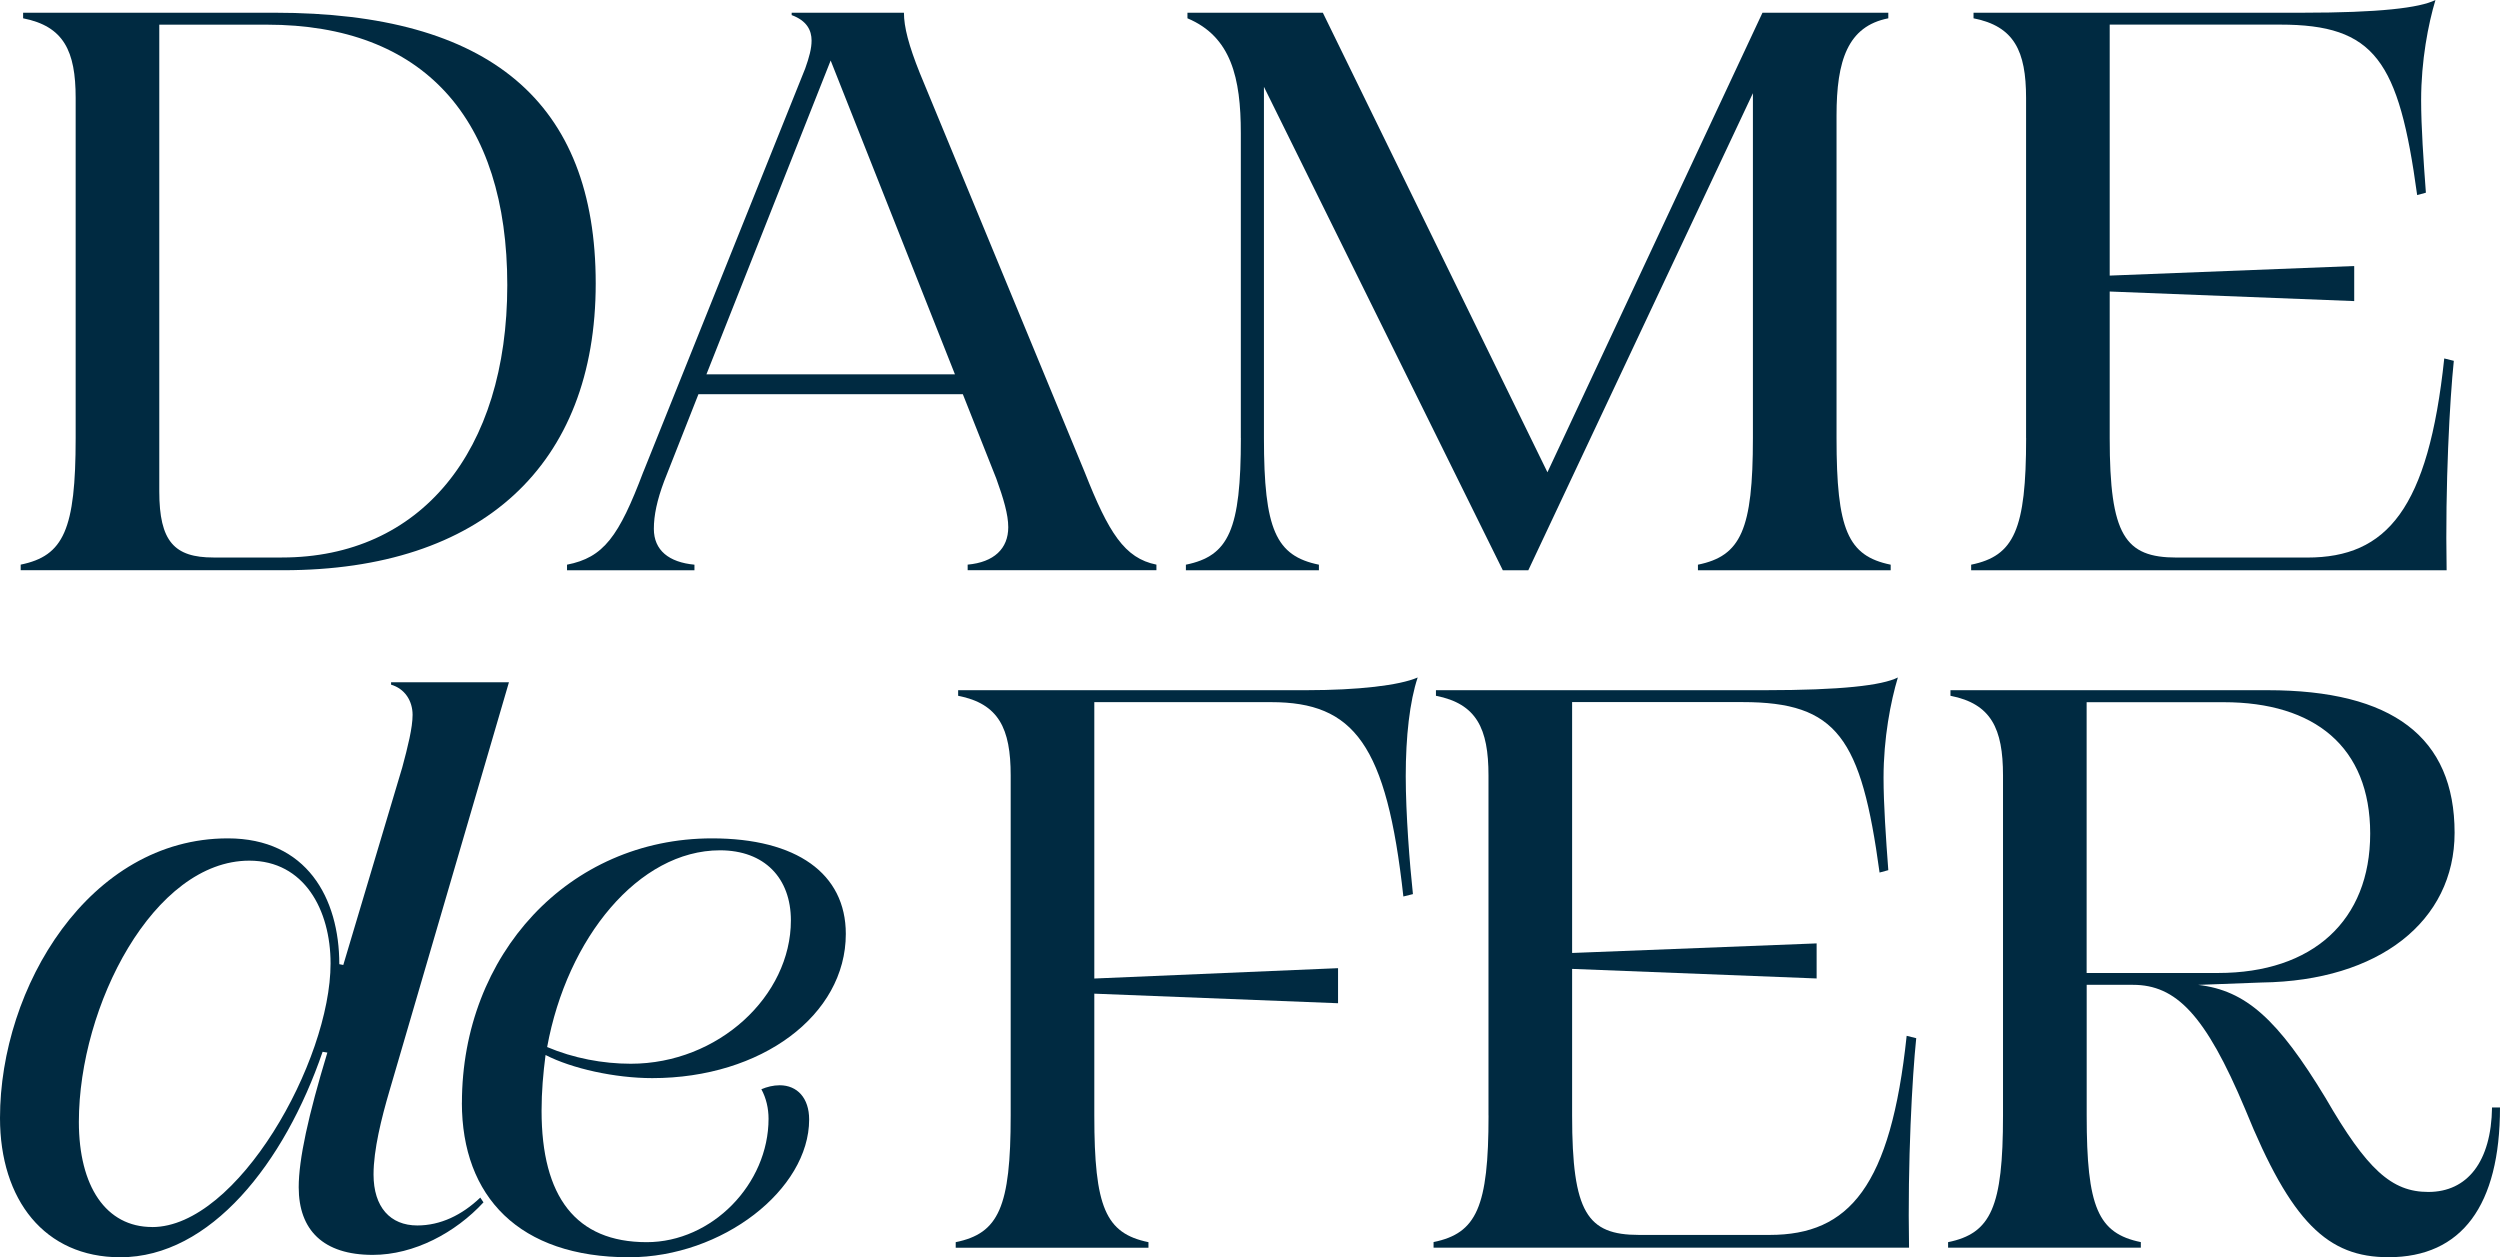 <?xml version="1.0" encoding="UTF-8"?><svg id="Layer_2" xmlns="http://www.w3.org/2000/svg" viewBox="0 0 483.41 243.12"><defs><style>.cls-1{fill:#002a41;}</style></defs><g id="Layer_1-2"><g><path class="cls-1" d="M14.63,84.7V18.94c0-9.09-2.31-13.86-10.16-15.4v-1.08H53.13c41.58,0,62.06,17.25,62.06,52.36s-22.02,55.44-60.37,55.44H4v-1.08c8.32-1.69,10.63-6.78,10.63-24.49Zm26.64,23.1h13.24c26.8,0,43.58-20.48,43.58-52.67S81.93,4.77,51.59,4.77H30.8V95.02c0,9.7,2.93,12.78,10.47,12.78Z"/><path class="cls-1" d="M124.43,91.17L155.7,13.24c.77-2.16,1.23-3.85,1.23-5.39,0-2-.92-3.85-3.85-4.93v-.46h21.71c0,2.77,.92,6.31,3.08,11.7l31.88,77.16c4.62,11.7,7.7,16.63,13.86,17.86v1.08h-36.5v-1.08c5.08-.46,7.85-3.08,7.85-7.24,0-2.46-.92-5.54-2.31-9.39l-6.47-16.32h-51.13l-6.62,16.79c-1.39,3.7-2,6.62-2,9.24,0,4.16,2.93,6.47,7.85,6.93v1.08h-24.64v-1.08c7.08-1.39,10.01-5.39,14.78-18.02Zm60.22-18.79l-24.03-60.68-24.02,60.68h48.05Z"/><path class="cls-1" d="M239.93,84.7V25.72c0-10.63-1.85-18.63-10.32-22.18v-1.08h26.18l43.43,88.86L340.8,2.46h24.33v1.08c-7.85,1.54-10.01,8.16-10.01,18.79v62.37c0,17.71,2.16,22.79,10.47,24.49v1.08h-37.27v-1.08c8.32-1.69,10.63-6.78,10.63-24.49V18.02l-43.43,92.25h-4.93L244.4,16.79V84.7c0,17.71,2.31,22.79,10.63,24.49v1.08h-25.72v-1.08c8.32-1.69,10.63-6.78,10.63-24.49Z"/><path class="cls-1" d="M391.77,84.7V18.94c0-9.09-2.31-13.86-10.16-15.4v-1.08h63.6c14.79,0,22.64-.92,25.72-2.46-1.39,4.62-2.77,11.7-2.77,19.4,0,5.08,.46,11.7,.92,17.86l-1.69,.46c-3.54-26.03-8.16-32.96-26.49-32.96h-32.96V53.29l47.28-1.85v6.78l-47.28-1.85v28.34c0,18.79,2.93,23.1,12.94,23.1h25.26c15.4,0,23.41-9.39,26.49-38.5l1.85,.46c-.77,7.39-1.69,23.87-1.39,40.5h-91.94v-1.08c8.32-1.69,10.63-6.78,10.63-24.49Z"/><path class="cls-1" d="M0,216.17c0-25.26,17.25-54.06,44.05-54.06,15.25,0,21.56,11.55,21.56,24.33l.77,.15,11.4-38.19c1.08-4,2-7.7,2-10.16,0-2.77-1.54-5.08-4.16-5.85v-.46h22.79l-23.1,79c-1.54,5.24-3.08,11.4-3.08,16.17,0,6.31,3.23,9.86,8.47,9.86,4.47,0,8.62-2,12.17-5.39l.62,.92c-5.39,5.85-13.4,10.16-21.41,10.16-9.55,0-14.32-4.77-14.32-13.09,0-5.39,1.85-13.86,5.54-26.03l-.92-.15c-7.39,21.56-21.71,39.73-39.12,39.73-14.63,0-23.26-11.09-23.26-26.95Zm29.42,21.1c16.48,0,34.5-32.03,34.5-50.98,0-10.32-5.08-19.87-15.71-19.87-18.48,0-32.96,28.03-32.96,50.51,0,12.47,5.24,20.33,14.17,20.33Z"/><path class="cls-1" d="M89.32,213.24c0-28.65,20.64-51.13,48.36-51.13,16.33,0,25.87,6.78,25.87,18.48,0,15.71-16.32,27.88-37.42,27.88-7.24,0-15.55-1.85-20.64-4.47-.46,3.54-.77,7.08-.77,10.78,0,16.63,6.62,25.41,20.33,25.41,12.63,0,23.56-11.24,23.56-23.87,0-2-.46-4-1.39-5.7,1.08-.46,2.31-.77,3.54-.77,3.39,0,5.7,2.46,5.7,6.62,0,13.55-16.79,26.64-34.81,26.64-21.25,0-32.34-11.7-32.34-29.88Zm32.65-7.55c16.94,0,30.96-13.09,30.96-27.72,0-8.16-5.08-13.55-13.71-13.55-15.71,0-29.57,16.94-33.42,38.04,5.08,2.16,10.78,3.23,16.17,3.23Z"/><path class="cls-1" d="M195.43,215.7v-65.76c0-9.09-2.31-13.86-10.16-15.4v-1.08h67.3c10.01,0,18.02-.92,21.56-2.46-1.54,4.62-2.31,11.4-2.31,19.1,0,7.24,.77,17.09,1.39,22.79l-1.85,.46c-3.23-29.42-9.55-37.58-25.57-37.58h-34.19v53.44l47.13-2v6.78l-47.13-1.85v23.56c0,17.71,2.16,22.79,10.47,24.49v1.08h-37.27v-1.08c8.32-1.69,10.63-6.78,10.63-24.49Z"/><path class="cls-1" d="M287.82,215.7v-65.76c0-9.09-2.31-13.86-10.16-15.4v-1.08h63.6c14.79,0,22.64-.92,25.72-2.46-1.39,4.62-2.77,11.7-2.77,19.4,0,5.08,.46,11.7,.92,17.86l-1.69,.46c-3.54-26.03-8.16-32.96-26.49-32.96h-32.96v48.51l47.28-1.85v6.78l-47.28-1.85v28.34c0,18.79,2.93,23.1,12.94,23.1h25.26c15.4,0,23.41-9.39,26.49-38.5l1.85,.46c-.77,7.39-1.69,23.87-1.39,40.5h-91.94v-1.08c8.32-1.69,10.63-6.78,10.63-24.49Z"/><path class="cls-1" d="M376.68,240.19c8.32-1.69,10.63-6.78,10.63-24.49v-65.76c0-9.09-2.31-13.86-10.16-15.4v-1.08h61.29c24.18,0,36.19,9.09,36.19,27.57,0,17.1-14.63,28.65-37.27,28.95l-12.32,.46c9.24,1.08,15.4,6.62,24.64,21.87,8.01,13.86,12.78,18.17,19.87,18.17,7.55,0,12.17-5.85,12.32-16.33h1.54c0,18.94-7.39,28.95-21.56,28.95-11.7,0-18.79-6.62-27.72-28.64-7.7-18.33-13.4-24.03-21.71-24.03h-8.93v25.26c0,17.71,2.16,22.79,10.47,24.49v1.08h-37.27v-1.08Zm52.21-52.05c18.33,0,29.42-10.16,29.42-26.95s-10.78-25.41-28.34-25.41h-26.49v52.36h25.41Z"/></g></g></svg>